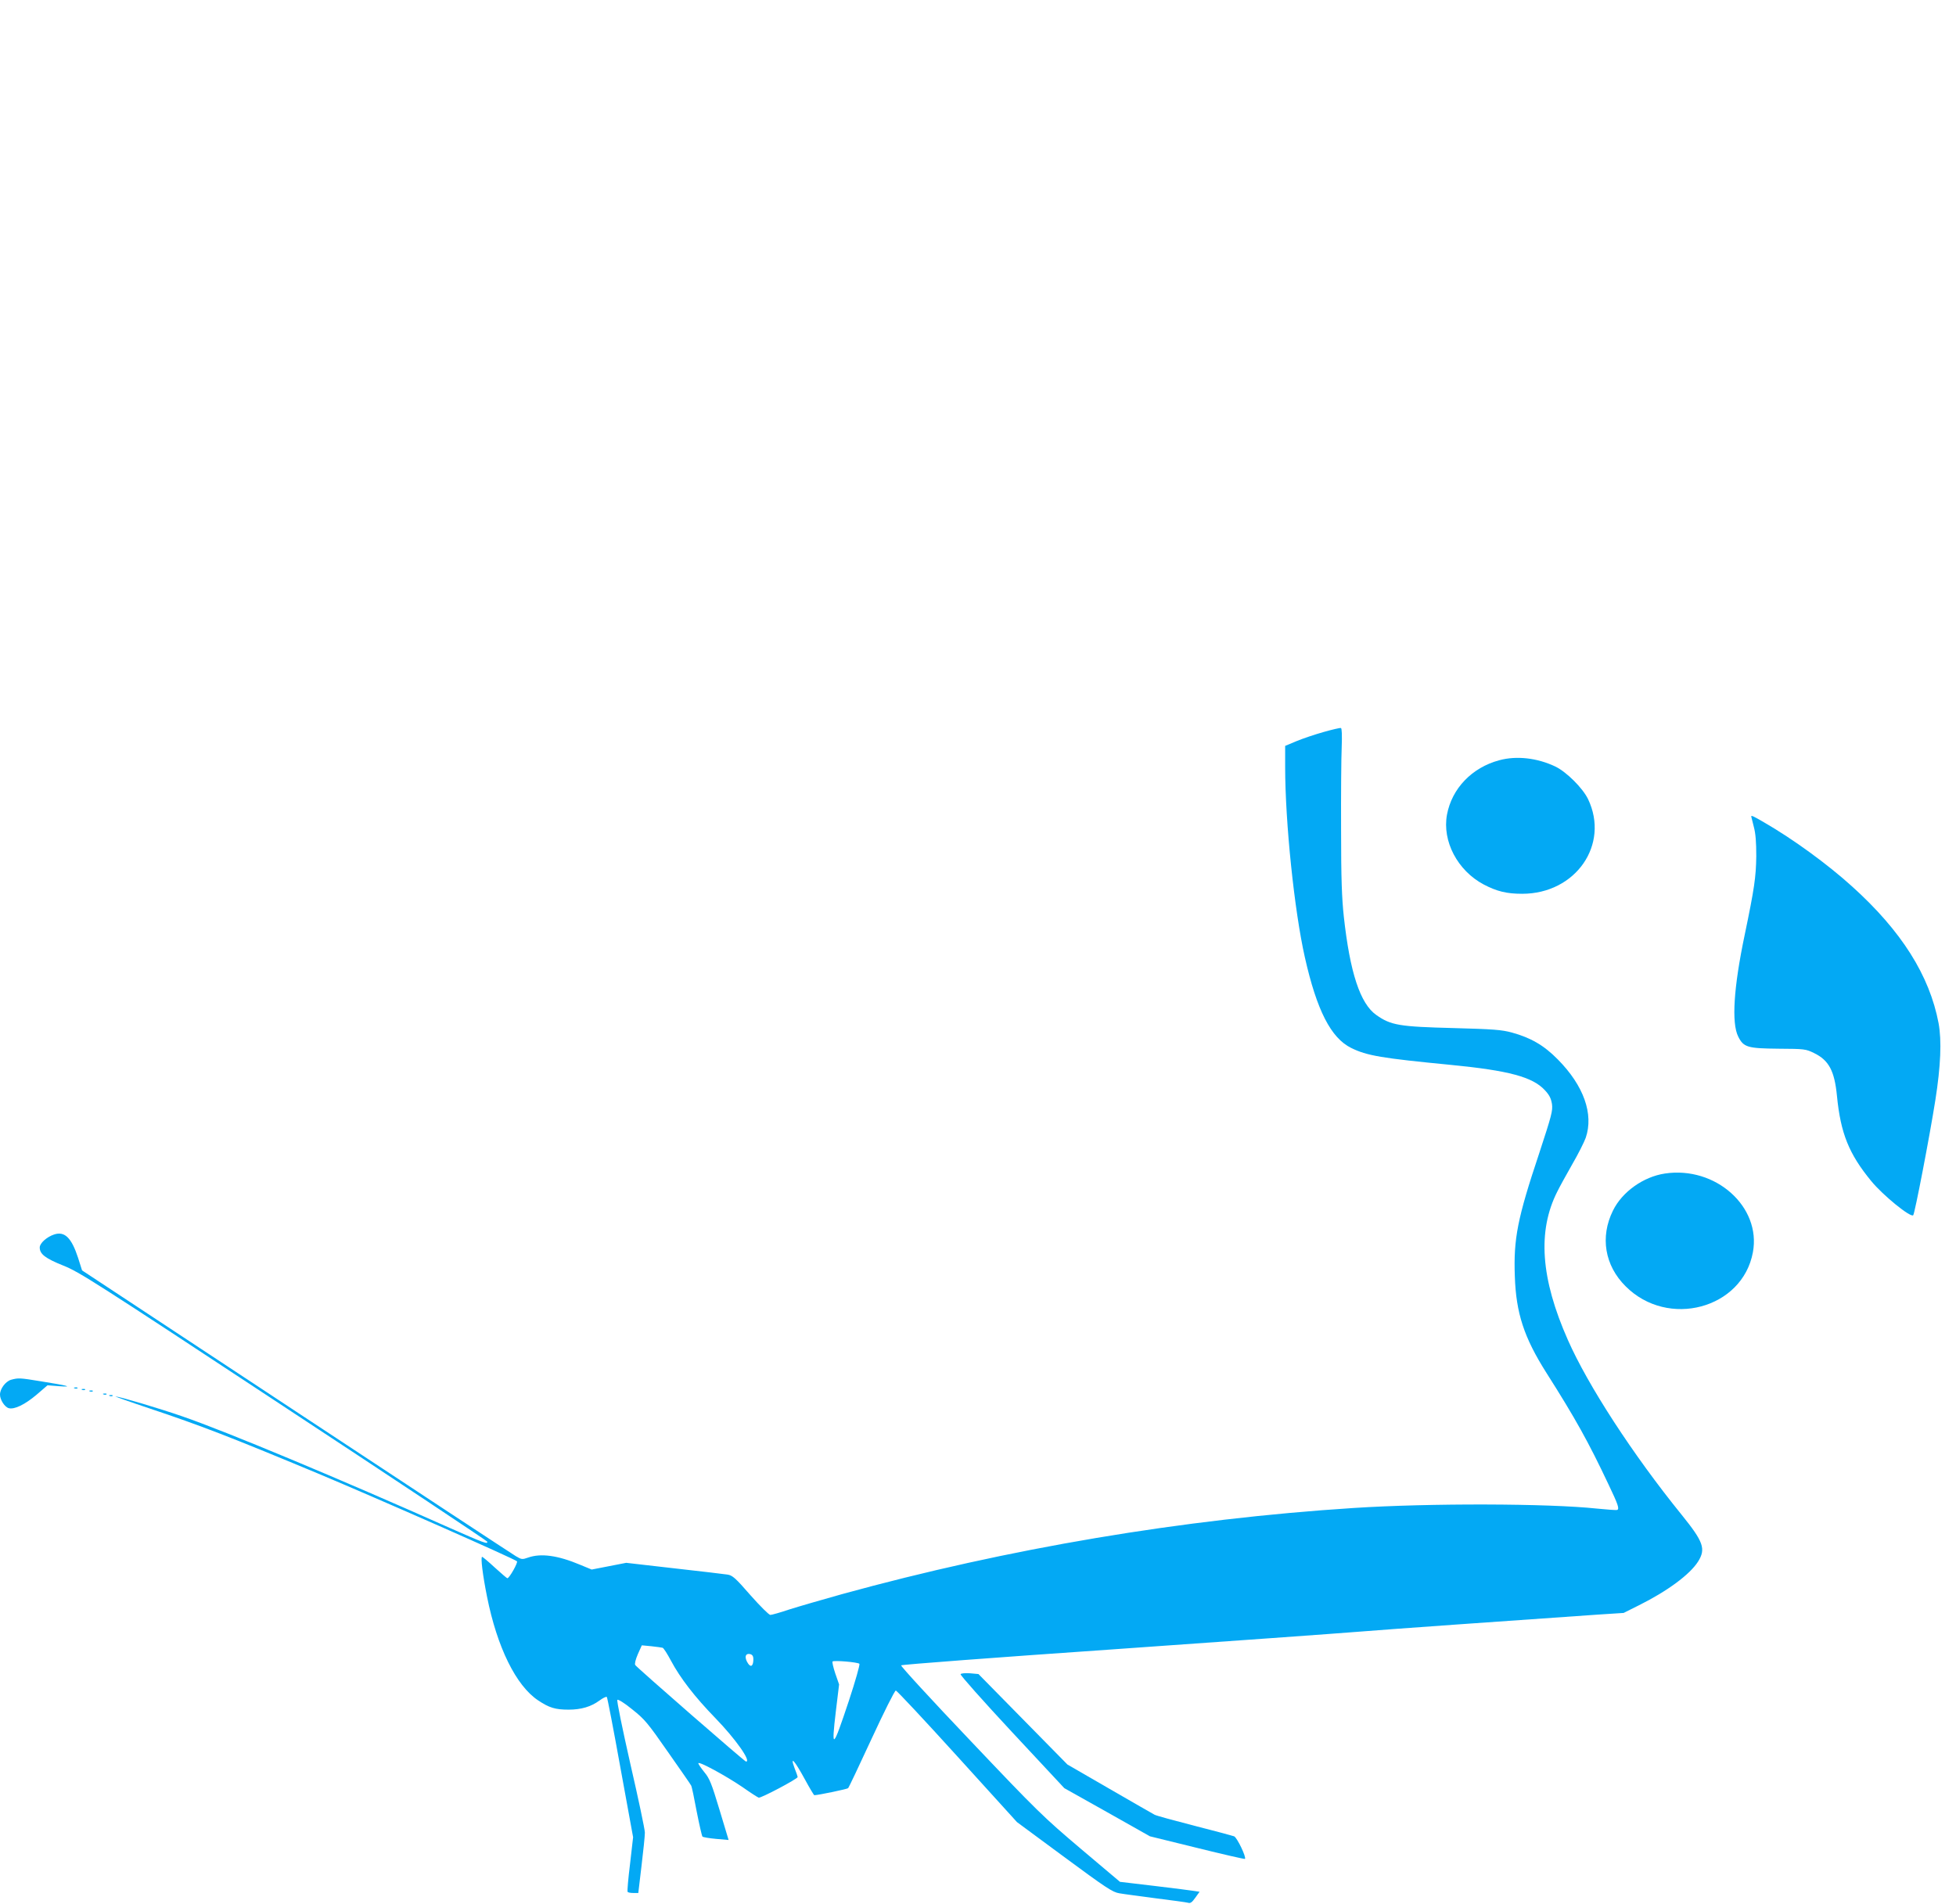 <?xml version="1.0" standalone="no"?>
<!DOCTYPE svg PUBLIC "-//W3C//DTD SVG 20010904//EN"
 "http://www.w3.org/TR/2001/REC-SVG-20010904/DTD/svg10.dtd">
<svg version="1.0" xmlns="http://www.w3.org/2000/svg"
 width="1280pt" height="1246pt" viewBox="0 0 1280 1246"
 preserveAspectRatio="xMidYMid meet">
<g transform="translate(0,1246) scale(0.1,-0.1)"
fill="#03a9f4" stroke="none">
<path d="M8662 7669 c-57 -16 -137 -43 -178 -60 l-74 -31 0 -137 c0 -363 60
-941 129 -1247 78 -347 171 -528 303 -593 103 -51 200 -67 653 -111 379 -37
534 -79 614 -165 30 -32 41 -54 47 -91 6 -44 -2 -74 -84 -324 -142 -425 -168
-558 -159 -804 8 -241 60 -400 207 -632 188 -296 275 -452 407 -732 62 -130
71 -157 56 -165 -5 -2 -64 2 -133 9 -316 34 -1095 36 -1591 4 -1120 -72 -2260
-264 -3349 -564 -129 -36 -284 -81 -344 -100 -59 -20 -116 -36 -125 -36 -9 0
-67 58 -130 129 -98 113 -118 130 -150 135 -20 3 -177 22 -349 41 l-314 36
-113 -22 -113 -22 -75 31 c-147 62 -258 77 -342 47 -37 -13 -42 -13 -80 10
-22 13 -670 439 -1439 947 l-1399 923 -26 82 c-43 132 -88 176 -157 153 -48
-16 -94 -57 -94 -85 0 -43 36 -71 153 -118 106 -42 207 -107 1443 -922 731
-481 1331 -880 1332 -885 7 -20 -24 -8 -237 86 -722 322 -1474 636 -1756 733
-146 51 -416 131 -439 131 -6 0 95 -36 224 -79 332 -111 524 -185 1095 -423
408 -171 1290 -560 1308 -577 8 -8 -50 -111 -63 -111 -3 0 -40 32 -82 70 -42
39 -79 70 -83 70 -11 0 4 -121 32 -260 66 -332 190 -583 334 -679 73 -49 113
-61 200 -61 82 0 146 19 201 59 23 17 45 28 49 24 4 -5 44 -213 89 -463 l83
-455 -20 -175 c-12 -96 -19 -178 -16 -182 2 -5 19 -8 37 -8 l33 0 21 177 c12
98 22 196 22 218 0 22 -43 224 -95 450 -52 230 -90 414 -85 419 5 5 47 -21 97
-62 82 -65 101 -88 234 -279 80 -114 149 -213 152 -220 4 -6 20 -82 36 -169
17 -86 34 -161 38 -165 4 -4 45 -11 90 -15 l81 -7 -60 199 c-52 173 -65 204
-99 245 -21 26 -39 52 -39 58 0 16 179 -81 289 -156 51 -36 99 -67 106 -69 13
-5 255 123 255 135 0 3 -9 30 -21 60 -31 84 1 48 68 -75 31 -57 59 -104 62
-104 29 1 215 40 221 46 5 5 74 151 154 324 80 173 151 315 158 315 7 0 188
-194 403 -431 l390 -430 310 -229 c275 -203 316 -230 360 -237 27 -5 136 -19
240 -33 105 -13 199 -26 210 -29 15 -5 26 3 47 33 l28 39 -33 5 c-17 3 -134
18 -260 33 l-228 27 -257 217 c-244 207 -280 241 -720 705 -255 268 -460 491
-455 495 4 5 625 52 1378 104 754 53 1480 105 1615 116 208 17 946 69 1565
112 l170 11 100 50 c185 92 333 201 387 286 52 83 36 129 -107 306 -321 396
-614 848 -745 1145 -178 402 -200 712 -69 971 15 31 60 112 98 179 39 67 78
145 88 173 53 155 -13 341 -182 512 -91 93 -178 143 -302 177 -67 18 -121 22
-378 29 -358 9 -413 18 -509 86 -105 74 -172 278 -212 643 -13 119 -18 250
-18 570 -1 228 1 471 4 539 3 79 1 125 -5 126 -5 2 -57 -10 -113 -26z m-4326
-5994 c7 -2 31 -40 55 -85 61 -114 155 -236 290 -375 132 -136 237 -285 201
-285 -9 0 -713 614 -725 632 -5 8 2 36 17 71 l26 58 63 -6 c34 -4 67 -8 73
-10z m594 -74 c0 -44 -15 -57 -34 -30 -27 40 -20 71 15 62 13 -4 19 -14 19
-32z m694 -31 c4 -5 -26 -112 -69 -242 -106 -319 -116 -327 -85 -67 l21 174
-25 72 c-13 39 -21 74 -18 78 9 9 165 -4 176 -15z"/>
<path d="M9811 7484 c-179 -48 -310 -185 -342 -356 -32 -174 69 -366 240 -457
86 -45 150 -61 252 -61 350 0 574 322 431 620 -35 72 -140 177 -214 213 -118
56 -253 72 -367 41z"/>
<path d="M11460 7116 c0 -2 8 -33 17 -68 12 -45 16 -100 16 -193 -2 -135 -12
-208 -76 -515 -72 -343 -87 -576 -42 -665 35 -70 61 -77 263 -79 172 -1 179
-2 234 -29 96 -47 133 -116 149 -280 24 -245 78 -379 224 -557 77 -94 258
-241 275 -224 10 10 107 513 145 754 35 223 42 389 21 503 -59 312 -243 604
-566 895 -160 145 -386 310 -577 420 -69 40 -83 47 -83 38z"/>
<path d="M10895 4779 c-141 -21 -280 -120 -340 -243 -85 -172 -54 -359 83
-495 277 -278 765 -147 833 223 55 297 -244 565 -576 515z"/>
<path d="M72 3429 c-36 -11 -72 -59 -72 -97 0 -34 31 -82 58 -89 37 -9 104 23
181 88 l72 62 77 -6 c96 -7 56 4 -120 32 -140 23 -148 23 -196 10z"/>
<path d="M488 3373 c7 -3 16 -2 19 1 4 3 -2 6 -13 5 -11 0 -14 -3 -6 -6z"/>
<path d="M538 3363 c7 -3 16 -2 19 1 4 3 -2 6 -13 5 -11 0 -14 -3 -6 -6z"/>
<path d="M588 3353 c7 -3 16 -2 19 1 4 3 -2 6 -13 5 -11 0 -14 -3 -6 -6z"/>
<path d="M678 3333 c7 -3 16 -2 19 1 4 3 -2 6 -13 5 -11 0 -14 -3 -6 -6z"/>
<path d="M718 3323 c7 -3 16 -2 19 1 4 3 -2 6 -13 5 -11 0 -14 -3 -6 -6z"/>
<path d="M6286 1502 c-3 -6 148 -176 336 -378 l343 -368 280 -157 280 -158
309 -76 c169 -42 310 -74 313 -72 10 11 -51 139 -71 148 -12 4 -129 36 -260
69 -132 34 -249 66 -260 72 -12 6 -145 83 -296 170 l-275 159 -291 296 -291
296 -55 5 c-33 2 -58 0 -62 -6z"/>
</g>
</svg>
